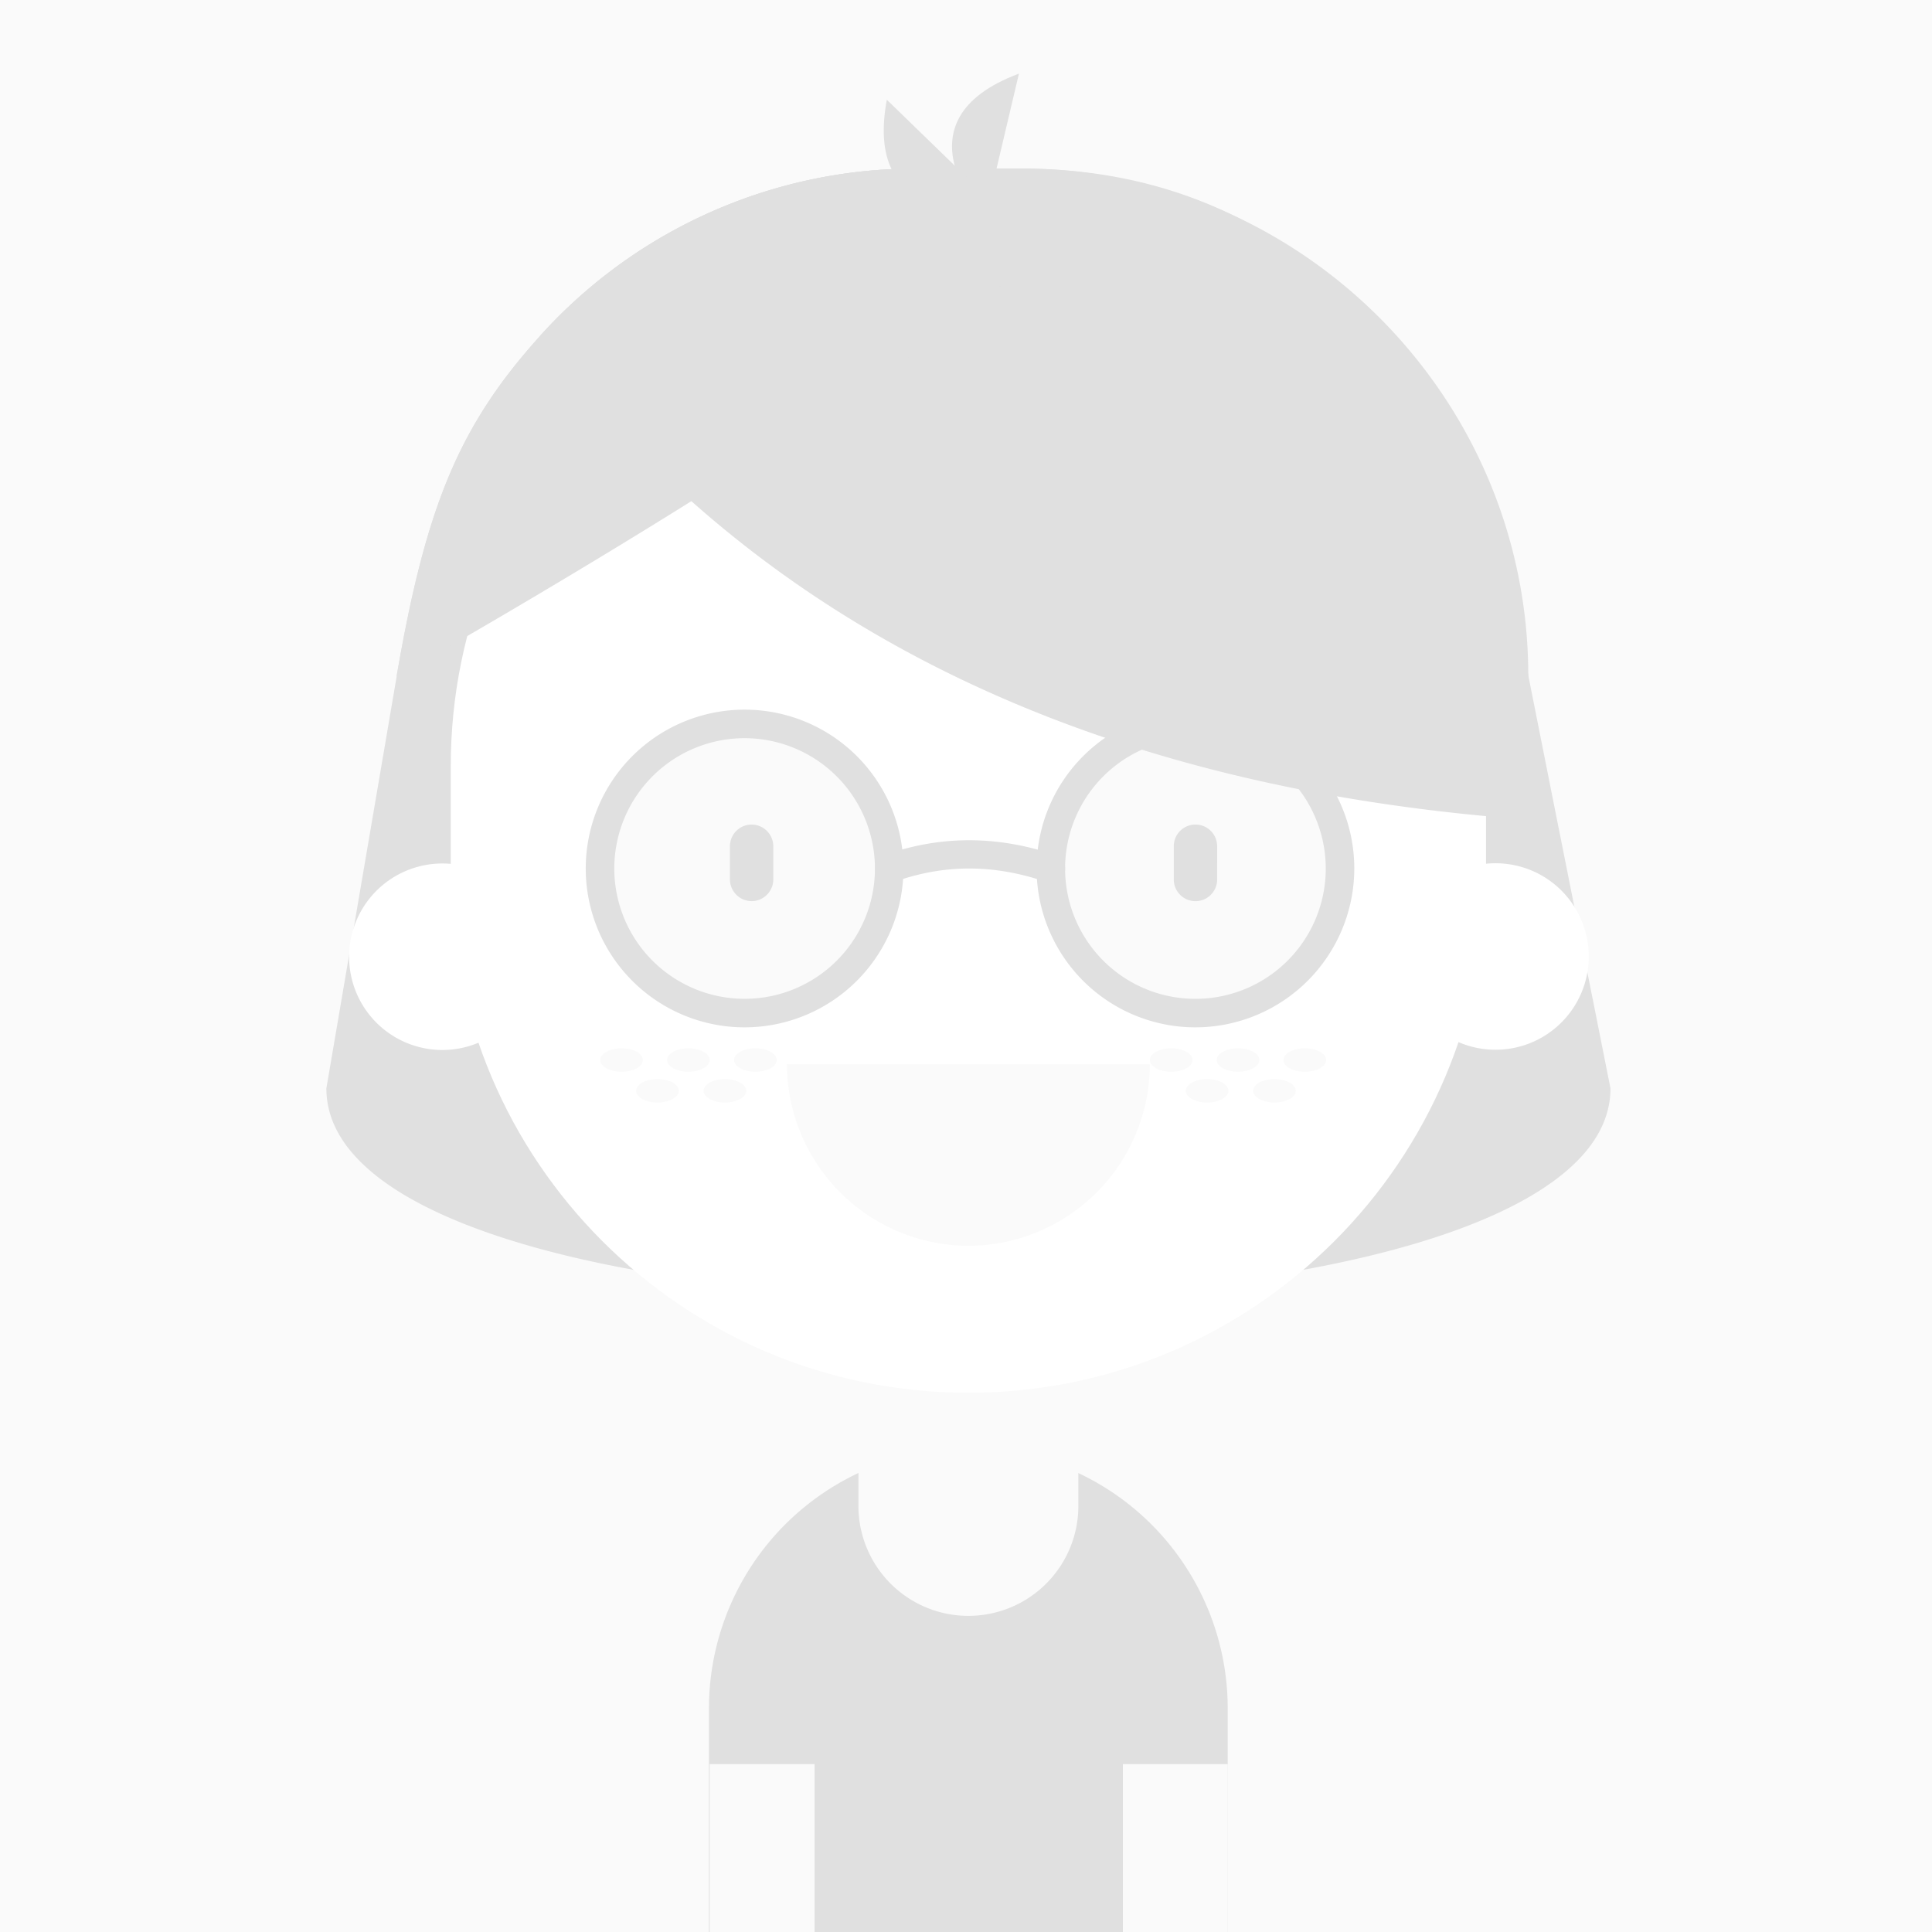 <svg width="150" height="150" fill="none" xmlns="http://www.w3.org/2000/svg"><path fill="#FAFAFA" d="M0 0h150v150H0z"/><g clip-path="url(#clip0_28897_15892)"><path d="M75 150c41.421 0 75-33.579 75-75S116.421 0 75 0 0 33.579 0 75s33.579 75 75 75z" fill="#FAFAFA"/><path d="M118.658 52.455l6.379 32.042c0 21.652-99.697 21.652-99.697 0l5.454-31.96c2.249-13.064 4.78-19.395 11.085-26.392a39.262 39.262 0 0129.215-13.057h8.203c21.643 0 35.294 15.836 39.361 39.367z" fill="#E0E0E0"/><path d="M103.768 208.618v-33.791c0-15.045-12.312-27.357-27.357-27.357h-2.449c-15.048 0-27.36 12.312-27.36 27.357v33.791h57.166z" fill="#396FED"/><path d="M95.319 151.818v-19.233a20.2 20.2 0 00-20.137-20.14 20.198 20.198 0 00-20.139 20.14v19.233h40.276z" fill="#E0E0E0"/><path d="M75.188 125.455a8.538 8.538 0 01-8.54-8.54v-8.585a8.54 8.54 0 0114.576-6.036 8.539 8.539 0 012.5 6.036v8.573a8.534 8.534 0 01-5.266 7.9 8.536 8.536 0 01-3.27.652z" fill="#FAFAFA"/><path d="M75.187 19.306h-.003c-22.195 0-40.188 17.992-40.188 40.188v8.451c0 22.195 17.993 40.188 40.188 40.188h.003c22.195 0 40.188-17.993 40.188-40.188v-8.451c0-22.196-17.993-40.188-40.188-40.188z" fill="#fff"/><path d="M39.396 79.468A7.24 7.24 0 1029.158 69.23a7.24 7.24 0 0010.238 10.238zm83.808-3.755a7.24 7.24 0 10-14.218-2.737 7.24 7.24 0 0014.218 2.737z" fill="#fff"/><path d="M49.914 82.3c0 .503-.74.909-1.655.909s-1.657-.406-1.657-.91c0-.502.742-.908 1.657-.908s1.655.406 1.655.909zm5.187 0c0 .503-.742.909-1.657.909-.916 0-1.655-.406-1.655-.91 0-.502.74-.908 1.655-.908s1.657.406 1.657.909zm-2.398 2.39c0 .503-.743.91-1.658.91-.915 0-1.654-.407-1.654-.91 0-.503.742-.909 1.654-.909.912 0 1.658.406 1.658.91zm5.237 0c0 .503-.742.91-1.657.91-.916 0-1.658-.407-1.658-.91 0-.503.742-.909 1.658-.909.915 0 1.657.406 1.657.91zm2.364-2.39c0 .503-.74.909-1.654.909-.915 0-1.658-.406-1.658-.91 0-.502.743-.908 1.658-.908.915 0 1.654.406 1.654.909zm32.285 0c0 .503-.743.909-1.658.909-.915 0-1.658-.406-1.658-.91 0-.502.743-.908 1.658-.908.915 0 1.658.406 1.658.909zm5.188 0c0 .503-.743.909-1.655.909s-1.657-.406-1.657-.91c0-.502.742-.908 1.657-.908.916 0 1.655.406 1.655.909zm-2.402 2.39c0 .503-.74.91-1.655.91s-1.657-.407-1.657-.91c0-.503.742-.909 1.657-.909s1.655.406 1.655.91zm5.23 0c0 .503-.742.91-1.657.91-.916 0-1.655-.407-1.655-.91 0-.503.74-.909 1.654-.909.916 0 1.658.406 1.658.91zm2.359-2.39c0 .503-.743.909-1.658.909-.915 0-1.658-.406-1.658-.91 0-.502.743-.908 1.658-.908.915 0 1.658.406 1.658.909zm-37.218-6.931c4.385-4.385 4.385-11.494 0-15.878-4.384-4.385-11.493-4.385-15.877 0-4.385 4.384-4.385 11.493 0 15.878 4.384 4.384 11.493 4.384 15.877 0z" fill="#FAFAFA"/><path d="M57.81 79.763A12.333 12.333 0 1170.143 67.43 12.345 12.345 0 0157.81 79.763zm0-22.451A10.118 10.118 0 1067.93 67.43a10.13 10.13 0 00-10.12-10.118z" fill="#E0E0E0"/><path d="M100.754 75.37c4.385-4.384 4.385-11.493 0-15.877-4.384-4.385-11.493-4.385-15.878 0-4.384 4.384-4.384 11.493 0 15.878 4.385 4.384 11.494 4.384 15.878 0z" fill="#FAFAFA"/><path d="M92.814 79.763a12.333 12.333 0 1112.333-12.333 12.35 12.35 0 01-12.333 12.333zm0-22.451a10.119 10.119 0 1010.118 10.118 10.128 10.128 0 00-10.118-10.118z" fill="#E0E0E0"/><path d="M81.592 68.539a1.17 1.17 0 01-.36-.061c-4.067-1.394-7.934-1.397-11.819 0a1.11 1.11 0 01-1.415-.67 1.11 1.11 0 01.67-1.415c4.318-1.542 8.788-1.542 13.285 0a1.11 1.11 0 01-.358 2.158l-.003-.012zm-23.238 1.424a1.688 1.688 0 01-1.682-1.682V65.7a1.684 1.684 0 011.682-1.681 1.688 1.688 0 011.684 1.681v2.582a1.688 1.688 0 01-1.684 1.682zm34.464-5.945h-.003c-.93 0-1.682.753-1.682 1.681v2.585c0 .93.753 1.682 1.682 1.682h.003c.928 0 1.681-.753 1.681-1.682V65.7a1.68 1.68 0 00-1.681-1.681zm25.837-11.563v11.181c-34.055-2.483-59.65-14.98-76.788-37.49a39.261 39.261 0 0129.215-13.058h8.203c21.652 0 39.37 17.715 39.37 39.367z" fill="#E0E0E0"/><path d="M30.785 52.536c2.249-13.063 4.779-19.394 11.085-26.39a39.26 39.26 0 0129.215-13.058h8.203c21.652 0-48.503 39.448-48.503 39.448z" fill="#E0E0E0"/><path d="M76.454 16.97S69.25 9.393 79.11 5.717l-2.654 11.251z" fill="#E0E0E0"/><path d="M77.149 15.794s-10.21 2.294-8.297-8.052l8.297 8.052z" fill="#E0E0E0"/><path d="M61.098 82.636a14.133 14.133 0 0014.09 14.09 14.13 14.13 0 0014.088-14.09H61.098zm2.146 54.327h-8.142v36.121h8.142v-36.121zm32.078 0H87.18v36.121h8.142v-36.121z" fill="#FAFAFA"/></g><defs><clipPath id="clip0_28897_15892"><path fill="#fff" d="M0 0h150v150H0z"/></clipPath></defs></svg>